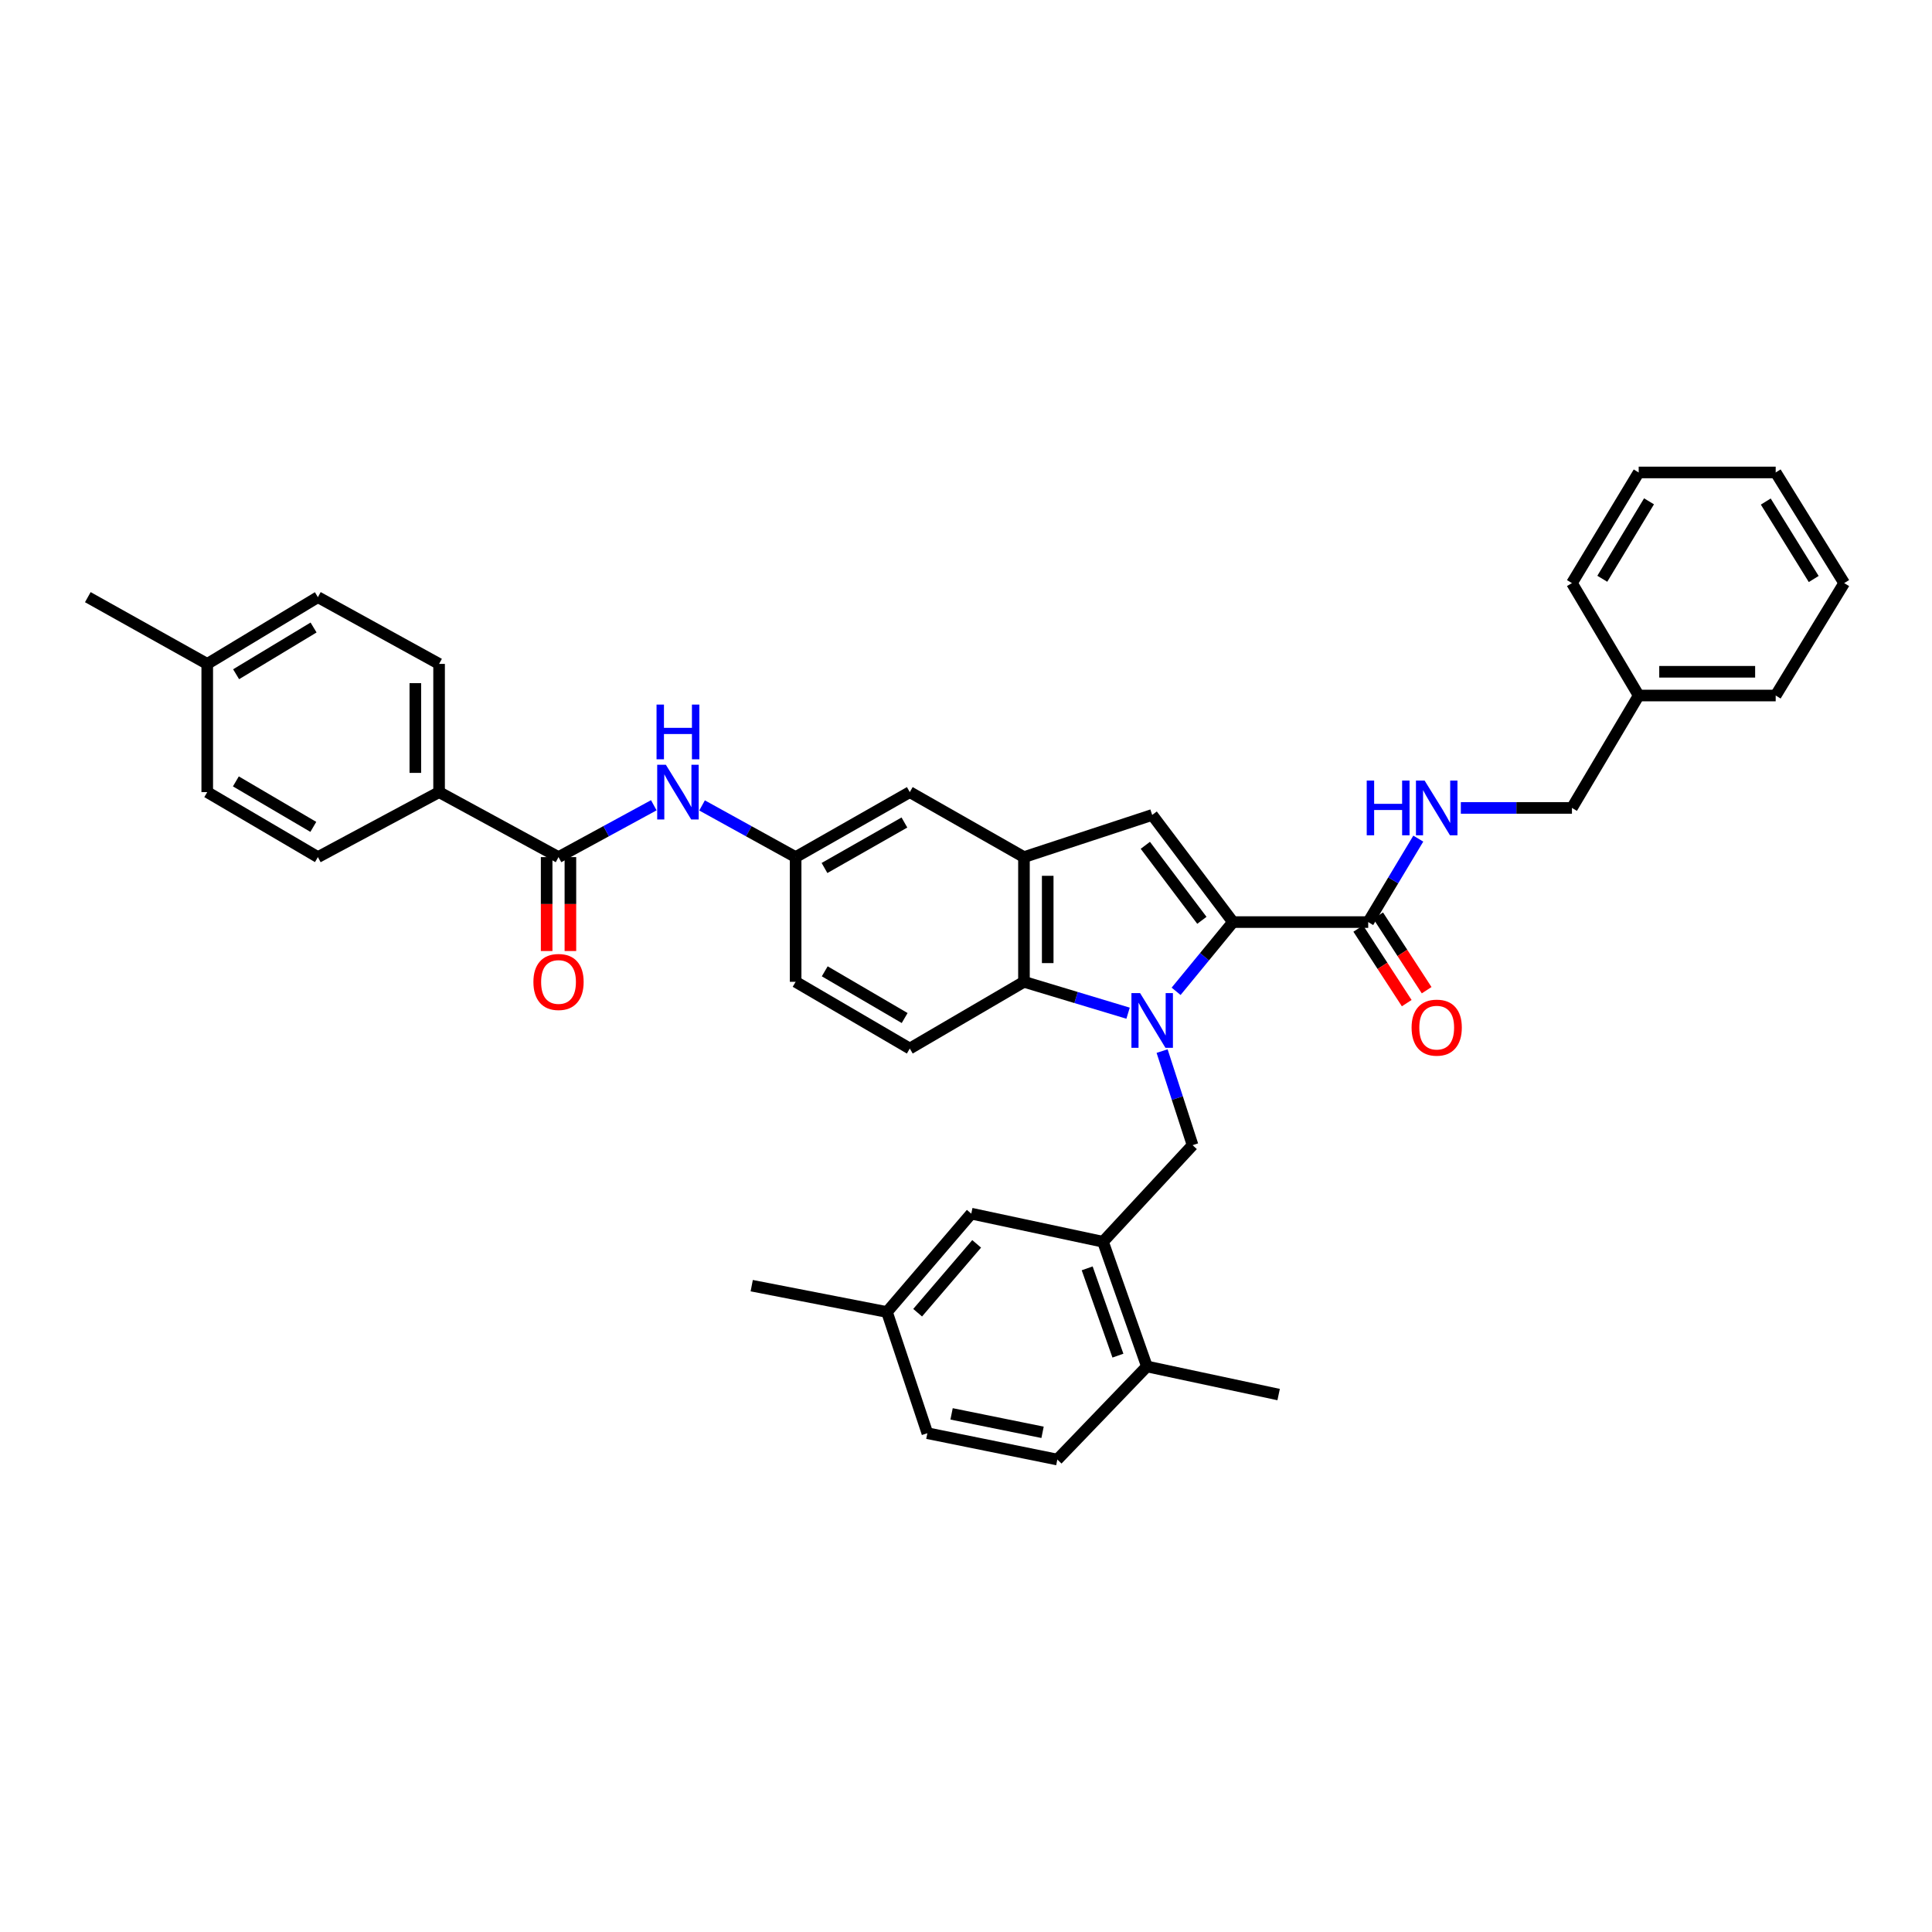 <?xml version='1.0' encoding='iso-8859-1'?>
<svg version='1.1' baseProfile='full'
              xmlns='http://www.w3.org/2000/svg'
                      xmlns:rdkit='http://www.rdkit.org/xml'
                      xmlns:xlink='http://www.w3.org/1999/xlink'
                  xml:space='preserve'
width='1000px' height='1000px' viewBox='0 0 1000 1000'>
<!-- END OF HEADER -->
<rect style='opacity:1.0;fill:#FFFFFF;stroke:none' width='1000' height='1000' x='0' y='0'> </rect>
<path class='bond-0' d='M 608.752,513.104 L 623.467,495.187' style='fill:none;fill-rule:evenodd;stroke:#0000FF;stroke-width:6px;stroke-linecap:butt;stroke-linejoin:miter;stroke-opacity:1' />
<path class='bond-0' d='M 623.467,495.187 L 638.182,477.271' style='fill:none;fill-rule:evenodd;stroke:#000000;stroke-width:6px;stroke-linecap:butt;stroke-linejoin:miter;stroke-opacity:1' />
<path class='bond-1' d='M 583.892,524.426 L 556.947,516.304' style='fill:none;fill-rule:evenodd;stroke:#0000FF;stroke-width:6px;stroke-linecap:butt;stroke-linejoin:miter;stroke-opacity:1' />
<path class='bond-1' d='M 556.947,516.304 L 530.002,508.182' style='fill:none;fill-rule:evenodd;stroke:#000000;stroke-width:6px;stroke-linecap:butt;stroke-linejoin:miter;stroke-opacity:1' />
<path class='bond-2' d='M 601.502,544.042 L 609.389,568.386' style='fill:none;fill-rule:evenodd;stroke:#0000FF;stroke-width:6px;stroke-linecap:butt;stroke-linejoin:miter;stroke-opacity:1' />
<path class='bond-2' d='M 609.389,568.386 L 617.276,592.731' style='fill:none;fill-rule:evenodd;stroke:#000000;stroke-width:6px;stroke-linecap:butt;stroke-linejoin:miter;stroke-opacity:1' />
<path class='bond-3' d='M 638.182,477.271 L 596.365,421.816' style='fill:none;fill-rule:evenodd;stroke:#000000;stroke-width:6px;stroke-linecap:butt;stroke-linejoin:miter;stroke-opacity:1' />
<path class='bond-3' d='M 622.094,476.354 L 592.822,437.535' style='fill:none;fill-rule:evenodd;stroke:#000000;stroke-width:6px;stroke-linecap:butt;stroke-linejoin:miter;stroke-opacity:1' />
<path class='bond-4' d='M 638.182,477.271 L 708.184,477.271' style='fill:none;fill-rule:evenodd;stroke:#000000;stroke-width:6px;stroke-linecap:butt;stroke-linejoin:miter;stroke-opacity:1' />
<path class='bond-5' d='M 596.365,421.816 L 530.002,443.636' style='fill:none;fill-rule:evenodd;stroke:#000000;stroke-width:6px;stroke-linecap:butt;stroke-linejoin:miter;stroke-opacity:1' />
<path class='bond-6' d='M 530.002,508.182 L 530.002,443.636' style='fill:none;fill-rule:evenodd;stroke:#000000;stroke-width:6px;stroke-linecap:butt;stroke-linejoin:miter;stroke-opacity:1' />
<path class='bond-6' d='M 542.295,498.5 L 542.295,453.318' style='fill:none;fill-rule:evenodd;stroke:#000000;stroke-width:6px;stroke-linecap:butt;stroke-linejoin:miter;stroke-opacity:1' />
<path class='bond-7' d='M 530.002,508.182 L 470.906,542.725' style='fill:none;fill-rule:evenodd;stroke:#000000;stroke-width:6px;stroke-linecap:butt;stroke-linejoin:miter;stroke-opacity:1' />
<path class='bond-8' d='M 530.002,443.636 L 470.906,410.001' style='fill:none;fill-rule:evenodd;stroke:#000000;stroke-width:6px;stroke-linecap:butt;stroke-linejoin:miter;stroke-opacity:1' />
<path class='bond-9' d='M 617.276,592.731 L 570.911,642.73' style='fill:none;fill-rule:evenodd;stroke:#000000;stroke-width:6px;stroke-linecap:butt;stroke-linejoin:miter;stroke-opacity:1' />
<path class='bond-10' d='M 708.184,477.271 L 721.146,455.668' style='fill:none;fill-rule:evenodd;stroke:#000000;stroke-width:6px;stroke-linecap:butt;stroke-linejoin:miter;stroke-opacity:1' />
<path class='bond-10' d='M 721.146,455.668 L 734.107,434.065' style='fill:none;fill-rule:evenodd;stroke:#0000FF;stroke-width:6px;stroke-linecap:butt;stroke-linejoin:miter;stroke-opacity:1' />
<path class='bond-11' d='M 703.031,480.621 L 715.574,499.921' style='fill:none;fill-rule:evenodd;stroke:#000000;stroke-width:6px;stroke-linecap:butt;stroke-linejoin:miter;stroke-opacity:1' />
<path class='bond-11' d='M 715.574,499.921 L 728.118,519.222' style='fill:none;fill-rule:evenodd;stroke:#FF0000;stroke-width:6px;stroke-linecap:butt;stroke-linejoin:miter;stroke-opacity:1' />
<path class='bond-11' d='M 713.338,473.922 L 725.882,493.222' style='fill:none;fill-rule:evenodd;stroke:#000000;stroke-width:6px;stroke-linecap:butt;stroke-linejoin:miter;stroke-opacity:1' />
<path class='bond-11' d='M 725.882,493.222 L 738.426,512.523' style='fill:none;fill-rule:evenodd;stroke:#FF0000;stroke-width:6px;stroke-linecap:butt;stroke-linejoin:miter;stroke-opacity:1' />
<path class='bond-12' d='M 289.091,443.636 L 313.748,430.219' style='fill:none;fill-rule:evenodd;stroke:#000000;stroke-width:6px;stroke-linecap:butt;stroke-linejoin:miter;stroke-opacity:1' />
<path class='bond-12' d='M 313.748,430.219 L 338.405,416.802' style='fill:none;fill-rule:evenodd;stroke:#0000FF;stroke-width:6px;stroke-linecap:butt;stroke-linejoin:miter;stroke-opacity:1' />
<path class='bond-13' d='M 289.091,443.636 L 227.27,410.001' style='fill:none;fill-rule:evenodd;stroke:#000000;stroke-width:6px;stroke-linecap:butt;stroke-linejoin:miter;stroke-opacity:1' />
<path class='bond-14' d='M 282.944,443.636 L 282.944,467.942' style='fill:none;fill-rule:evenodd;stroke:#000000;stroke-width:6px;stroke-linecap:butt;stroke-linejoin:miter;stroke-opacity:1' />
<path class='bond-14' d='M 282.944,467.942 L 282.944,492.248' style='fill:none;fill-rule:evenodd;stroke:#FF0000;stroke-width:6px;stroke-linecap:butt;stroke-linejoin:miter;stroke-opacity:1' />
<path class='bond-14' d='M 295.237,443.636 L 295.237,467.942' style='fill:none;fill-rule:evenodd;stroke:#000000;stroke-width:6px;stroke-linecap:butt;stroke-linejoin:miter;stroke-opacity:1' />
<path class='bond-14' d='M 295.237,467.942 L 295.237,492.248' style='fill:none;fill-rule:evenodd;stroke:#FF0000;stroke-width:6px;stroke-linecap:butt;stroke-linejoin:miter;stroke-opacity:1' />
<path class='bond-15' d='M 570.911,642.73 L 593.64,707.276' style='fill:none;fill-rule:evenodd;stroke:#000000;stroke-width:6px;stroke-linecap:butt;stroke-linejoin:miter;stroke-opacity:1' />
<path class='bond-15' d='M 562.725,656.495 L 578.635,701.677' style='fill:none;fill-rule:evenodd;stroke:#000000;stroke-width:6px;stroke-linecap:butt;stroke-linejoin:miter;stroke-opacity:1' />
<path class='bond-16' d='M 570.911,642.73 L 502.725,628.183' style='fill:none;fill-rule:evenodd;stroke:#000000;stroke-width:6px;stroke-linecap:butt;stroke-linejoin:miter;stroke-opacity:1' />
<path class='bond-17' d='M 363.384,416.892 L 387.601,430.264' style='fill:none;fill-rule:evenodd;stroke:#0000FF;stroke-width:6px;stroke-linecap:butt;stroke-linejoin:miter;stroke-opacity:1' />
<path class='bond-17' d='M 387.601,430.264 L 411.817,443.636' style='fill:none;fill-rule:evenodd;stroke:#000000;stroke-width:6px;stroke-linecap:butt;stroke-linejoin:miter;stroke-opacity:1' />
<path class='bond-18' d='M 756.126,418.182 L 784.883,418.182' style='fill:none;fill-rule:evenodd;stroke:#0000FF;stroke-width:6px;stroke-linecap:butt;stroke-linejoin:miter;stroke-opacity:1' />
<path class='bond-18' d='M 784.883,418.182 L 813.639,418.182' style='fill:none;fill-rule:evenodd;stroke:#000000;stroke-width:6px;stroke-linecap:butt;stroke-linejoin:miter;stroke-opacity:1' />
<path class='bond-19' d='M 470.906,542.725 L 411.817,508.182' style='fill:none;fill-rule:evenodd;stroke:#000000;stroke-width:6px;stroke-linecap:butt;stroke-linejoin:miter;stroke-opacity:1' />
<path class='bond-19' d='M 468.247,526.931 L 426.885,502.751' style='fill:none;fill-rule:evenodd;stroke:#000000;stroke-width:6px;stroke-linecap:butt;stroke-linejoin:miter;stroke-opacity:1' />
<path class='bond-20' d='M 227.27,410.001 L 227.27,343.638' style='fill:none;fill-rule:evenodd;stroke:#000000;stroke-width:6px;stroke-linecap:butt;stroke-linejoin:miter;stroke-opacity:1' />
<path class='bond-20' d='M 214.977,400.046 L 214.977,353.593' style='fill:none;fill-rule:evenodd;stroke:#000000;stroke-width:6px;stroke-linecap:butt;stroke-linejoin:miter;stroke-opacity:1' />
<path class='bond-21' d='M 227.27,410.001 L 164.541,443.636' style='fill:none;fill-rule:evenodd;stroke:#000000;stroke-width:6px;stroke-linecap:butt;stroke-linejoin:miter;stroke-opacity:1' />
<path class='bond-22' d='M 470.906,410.001 L 411.817,443.636' style='fill:none;fill-rule:evenodd;stroke:#000000;stroke-width:6px;stroke-linecap:butt;stroke-linejoin:miter;stroke-opacity:1' />
<path class='bond-22' d='M 468.124,425.729 L 426.762,449.274' style='fill:none;fill-rule:evenodd;stroke:#000000;stroke-width:6px;stroke-linecap:butt;stroke-linejoin:miter;stroke-opacity:1' />
<path class='bond-23' d='M 411.817,443.636 L 411.817,508.182' style='fill:none;fill-rule:evenodd;stroke:#000000;stroke-width:6px;stroke-linecap:butt;stroke-linejoin:miter;stroke-opacity:1' />
<path class='bond-24' d='M 593.64,707.276 L 547.274,755.458' style='fill:none;fill-rule:evenodd;stroke:#000000;stroke-width:6px;stroke-linecap:butt;stroke-linejoin:miter;stroke-opacity:1' />
<path class='bond-25' d='M 593.64,707.276 L 661.819,721.823' style='fill:none;fill-rule:evenodd;stroke:#000000;stroke-width:6px;stroke-linecap:butt;stroke-linejoin:miter;stroke-opacity:1' />
<path class='bond-26' d='M 502.725,628.183 L 459.091,679.09' style='fill:none;fill-rule:evenodd;stroke:#000000;stroke-width:6px;stroke-linecap:butt;stroke-linejoin:miter;stroke-opacity:1' />
<path class='bond-26' d='M 505.514,643.819 L 474.97,679.455' style='fill:none;fill-rule:evenodd;stroke:#000000;stroke-width:6px;stroke-linecap:butt;stroke-linejoin:miter;stroke-opacity:1' />
<path class='bond-27' d='M 227.27,343.638 L 164.541,309.088' style='fill:none;fill-rule:evenodd;stroke:#000000;stroke-width:6px;stroke-linecap:butt;stroke-linejoin:miter;stroke-opacity:1' />
<path class='bond-28' d='M 164.541,443.636 L 107.269,410.001' style='fill:none;fill-rule:evenodd;stroke:#000000;stroke-width:6px;stroke-linecap:butt;stroke-linejoin:miter;stroke-opacity:1' />
<path class='bond-28' d='M 162.175,427.99 L 122.085,404.446' style='fill:none;fill-rule:evenodd;stroke:#000000;stroke-width:6px;stroke-linecap:butt;stroke-linejoin:miter;stroke-opacity:1' />
<path class='bond-29' d='M 547.274,755.458 L 480.003,741.82' style='fill:none;fill-rule:evenodd;stroke:#000000;stroke-width:6px;stroke-linecap:butt;stroke-linejoin:miter;stroke-opacity:1' />
<path class='bond-29' d='M 539.626,741.364 L 492.536,731.817' style='fill:none;fill-rule:evenodd;stroke:#000000;stroke-width:6px;stroke-linecap:butt;stroke-linejoin:miter;stroke-opacity:1' />
<path class='bond-30' d='M 813.639,418.182 L 848.183,360.002' style='fill:none;fill-rule:evenodd;stroke:#000000;stroke-width:6px;stroke-linecap:butt;stroke-linejoin:miter;stroke-opacity:1' />
<path class='bond-31' d='M 459.091,679.09 L 480.003,741.82' style='fill:none;fill-rule:evenodd;stroke:#000000;stroke-width:6px;stroke-linecap:butt;stroke-linejoin:miter;stroke-opacity:1' />
<path class='bond-32' d='M 459.091,679.09 L 389.089,665.459' style='fill:none;fill-rule:evenodd;stroke:#000000;stroke-width:6px;stroke-linecap:butt;stroke-linejoin:miter;stroke-opacity:1' />
<path class='bond-33' d='M 107.269,410.001 L 107.269,343.638' style='fill:none;fill-rule:evenodd;stroke:#000000;stroke-width:6px;stroke-linecap:butt;stroke-linejoin:miter;stroke-opacity:1' />
<path class='bond-34' d='M 164.541,309.088 L 107.269,343.638' style='fill:none;fill-rule:evenodd;stroke:#000000;stroke-width:6px;stroke-linecap:butt;stroke-linejoin:miter;stroke-opacity:1' />
<path class='bond-34' d='M 162.3,324.796 L 122.209,348.982' style='fill:none;fill-rule:evenodd;stroke:#000000;stroke-width:6px;stroke-linecap:butt;stroke-linejoin:miter;stroke-opacity:1' />
<path class='bond-35' d='M 107.269,343.638 L 45.455,309.088' style='fill:none;fill-rule:evenodd;stroke:#000000;stroke-width:6px;stroke-linecap:butt;stroke-linejoin:miter;stroke-opacity:1' />
<path class='bond-36' d='M 848.183,360.002 L 919.093,360.002' style='fill:none;fill-rule:evenodd;stroke:#000000;stroke-width:6px;stroke-linecap:butt;stroke-linejoin:miter;stroke-opacity:1' />
<path class='bond-36' d='M 858.819,347.709 L 908.457,347.709' style='fill:none;fill-rule:evenodd;stroke:#000000;stroke-width:6px;stroke-linecap:butt;stroke-linejoin:miter;stroke-opacity:1' />
<path class='bond-37' d='M 848.183,360.002 L 813.639,301.814' style='fill:none;fill-rule:evenodd;stroke:#000000;stroke-width:6px;stroke-linecap:butt;stroke-linejoin:miter;stroke-opacity:1' />
<path class='bond-38' d='M 919.093,360.002 L 954.545,301.814' style='fill:none;fill-rule:evenodd;stroke:#000000;stroke-width:6px;stroke-linecap:butt;stroke-linejoin:miter;stroke-opacity:1' />
<path class='bond-39' d='M 813.639,301.814 L 848.183,244.542' style='fill:none;fill-rule:evenodd;stroke:#000000;stroke-width:6px;stroke-linecap:butt;stroke-linejoin:miter;stroke-opacity:1' />
<path class='bond-39' d='M 829.347,299.572 L 853.528,259.482' style='fill:none;fill-rule:evenodd;stroke:#000000;stroke-width:6px;stroke-linecap:butt;stroke-linejoin:miter;stroke-opacity:1' />
<path class='bond-40' d='M 848.183,244.542 L 919.093,244.542' style='fill:none;fill-rule:evenodd;stroke:#000000;stroke-width:6px;stroke-linecap:butt;stroke-linejoin:miter;stroke-opacity:1' />
<path class='bond-41' d='M 954.545,301.814 L 919.093,244.542' style='fill:none;fill-rule:evenodd;stroke:#000000;stroke-width:6px;stroke-linecap:butt;stroke-linejoin:miter;stroke-opacity:1' />
<path class='bond-41' d='M 938.775,299.694 L 913.959,259.603' style='fill:none;fill-rule:evenodd;stroke:#000000;stroke-width:6px;stroke-linecap:butt;stroke-linejoin:miter;stroke-opacity:1' />
<path  class='atom-0' d='M 590.105 514.025
L 599.385 529.025
Q 600.305 530.505, 601.785 533.185
Q 603.265 535.865, 603.345 536.025
L 603.345 514.025
L 607.105 514.025
L 607.105 542.345
L 603.225 542.345
L 593.265 525.945
Q 592.105 524.025, 590.865 521.825
Q 589.665 519.625, 589.305 518.945
L 589.305 542.345
L 585.625 542.345
L 585.625 514.025
L 590.105 514.025
' fill='#0000FF'/>
<path  class='atom-9' d='M 344.645 395.841
L 353.925 410.841
Q 354.845 412.321, 356.325 415.001
Q 357.805 417.681, 357.885 417.841
L 357.885 395.841
L 361.645 395.841
L 361.645 424.161
L 357.765 424.161
L 347.805 407.761
Q 346.645 405.841, 345.405 403.641
Q 344.205 401.441, 343.845 400.761
L 343.845 424.161
L 340.165 424.161
L 340.165 395.841
L 344.645 395.841
' fill='#0000FF'/>
<path  class='atom-9' d='M 339.825 364.689
L 343.665 364.689
L 343.665 376.729
L 358.145 376.729
L 358.145 364.689
L 361.985 364.689
L 361.985 393.009
L 358.145 393.009
L 358.145 379.929
L 343.665 379.929
L 343.665 393.009
L 339.825 393.009
L 339.825 364.689
' fill='#0000FF'/>
<path  class='atom-10' d='M 707.416 404.022
L 711.256 404.022
L 711.256 416.062
L 725.736 416.062
L 725.736 404.022
L 729.576 404.022
L 729.576 432.342
L 725.736 432.342
L 725.736 419.262
L 711.256 419.262
L 711.256 432.342
L 707.416 432.342
L 707.416 404.022
' fill='#0000FF'/>
<path  class='atom-10' d='M 737.376 404.022
L 746.656 419.022
Q 747.576 420.502, 749.056 423.182
Q 750.536 425.862, 750.616 426.022
L 750.616 404.022
L 754.376 404.022
L 754.376 432.342
L 750.496 432.342
L 740.536 415.942
Q 739.376 414.022, 738.136 411.822
Q 736.936 409.622, 736.576 408.942
L 736.576 432.342
L 732.896 432.342
L 732.896 404.022
L 737.376 404.022
' fill='#0000FF'/>
<path  class='atom-17' d='M 276.091 508.262
Q 276.091 501.462, 279.451 497.662
Q 282.811 493.862, 289.091 493.862
Q 295.371 493.862, 298.731 497.662
Q 302.091 501.462, 302.091 508.262
Q 302.091 515.142, 298.691 519.062
Q 295.291 522.942, 289.091 522.942
Q 282.851 522.942, 279.451 519.062
Q 276.091 515.182, 276.091 508.262
M 289.091 519.742
Q 293.411 519.742, 295.731 516.862
Q 298.091 513.942, 298.091 508.262
Q 298.091 502.702, 295.731 499.902
Q 293.411 497.062, 289.091 497.062
Q 284.771 497.062, 282.411 499.862
Q 280.091 502.662, 280.091 508.262
Q 280.091 513.982, 282.411 516.862
Q 284.771 519.742, 289.091 519.742
' fill='#FF0000'/>
<path  class='atom-18' d='M 730.636 531.899
Q 730.636 525.099, 733.996 521.299
Q 737.356 517.499, 743.636 517.499
Q 749.916 517.499, 753.276 521.299
Q 756.636 525.099, 756.636 531.899
Q 756.636 538.779, 753.236 542.699
Q 749.836 546.579, 743.636 546.579
Q 737.396 546.579, 733.996 542.699
Q 730.636 538.819, 730.636 531.899
M 743.636 543.379
Q 747.956 543.379, 750.276 540.499
Q 752.636 537.579, 752.636 531.899
Q 752.636 526.339, 750.276 523.539
Q 747.956 520.699, 743.636 520.699
Q 739.316 520.699, 736.956 523.499
Q 734.636 526.299, 734.636 531.899
Q 734.636 537.619, 736.956 540.499
Q 739.316 543.379, 743.636 543.379
' fill='#FF0000'/>
</svg>
